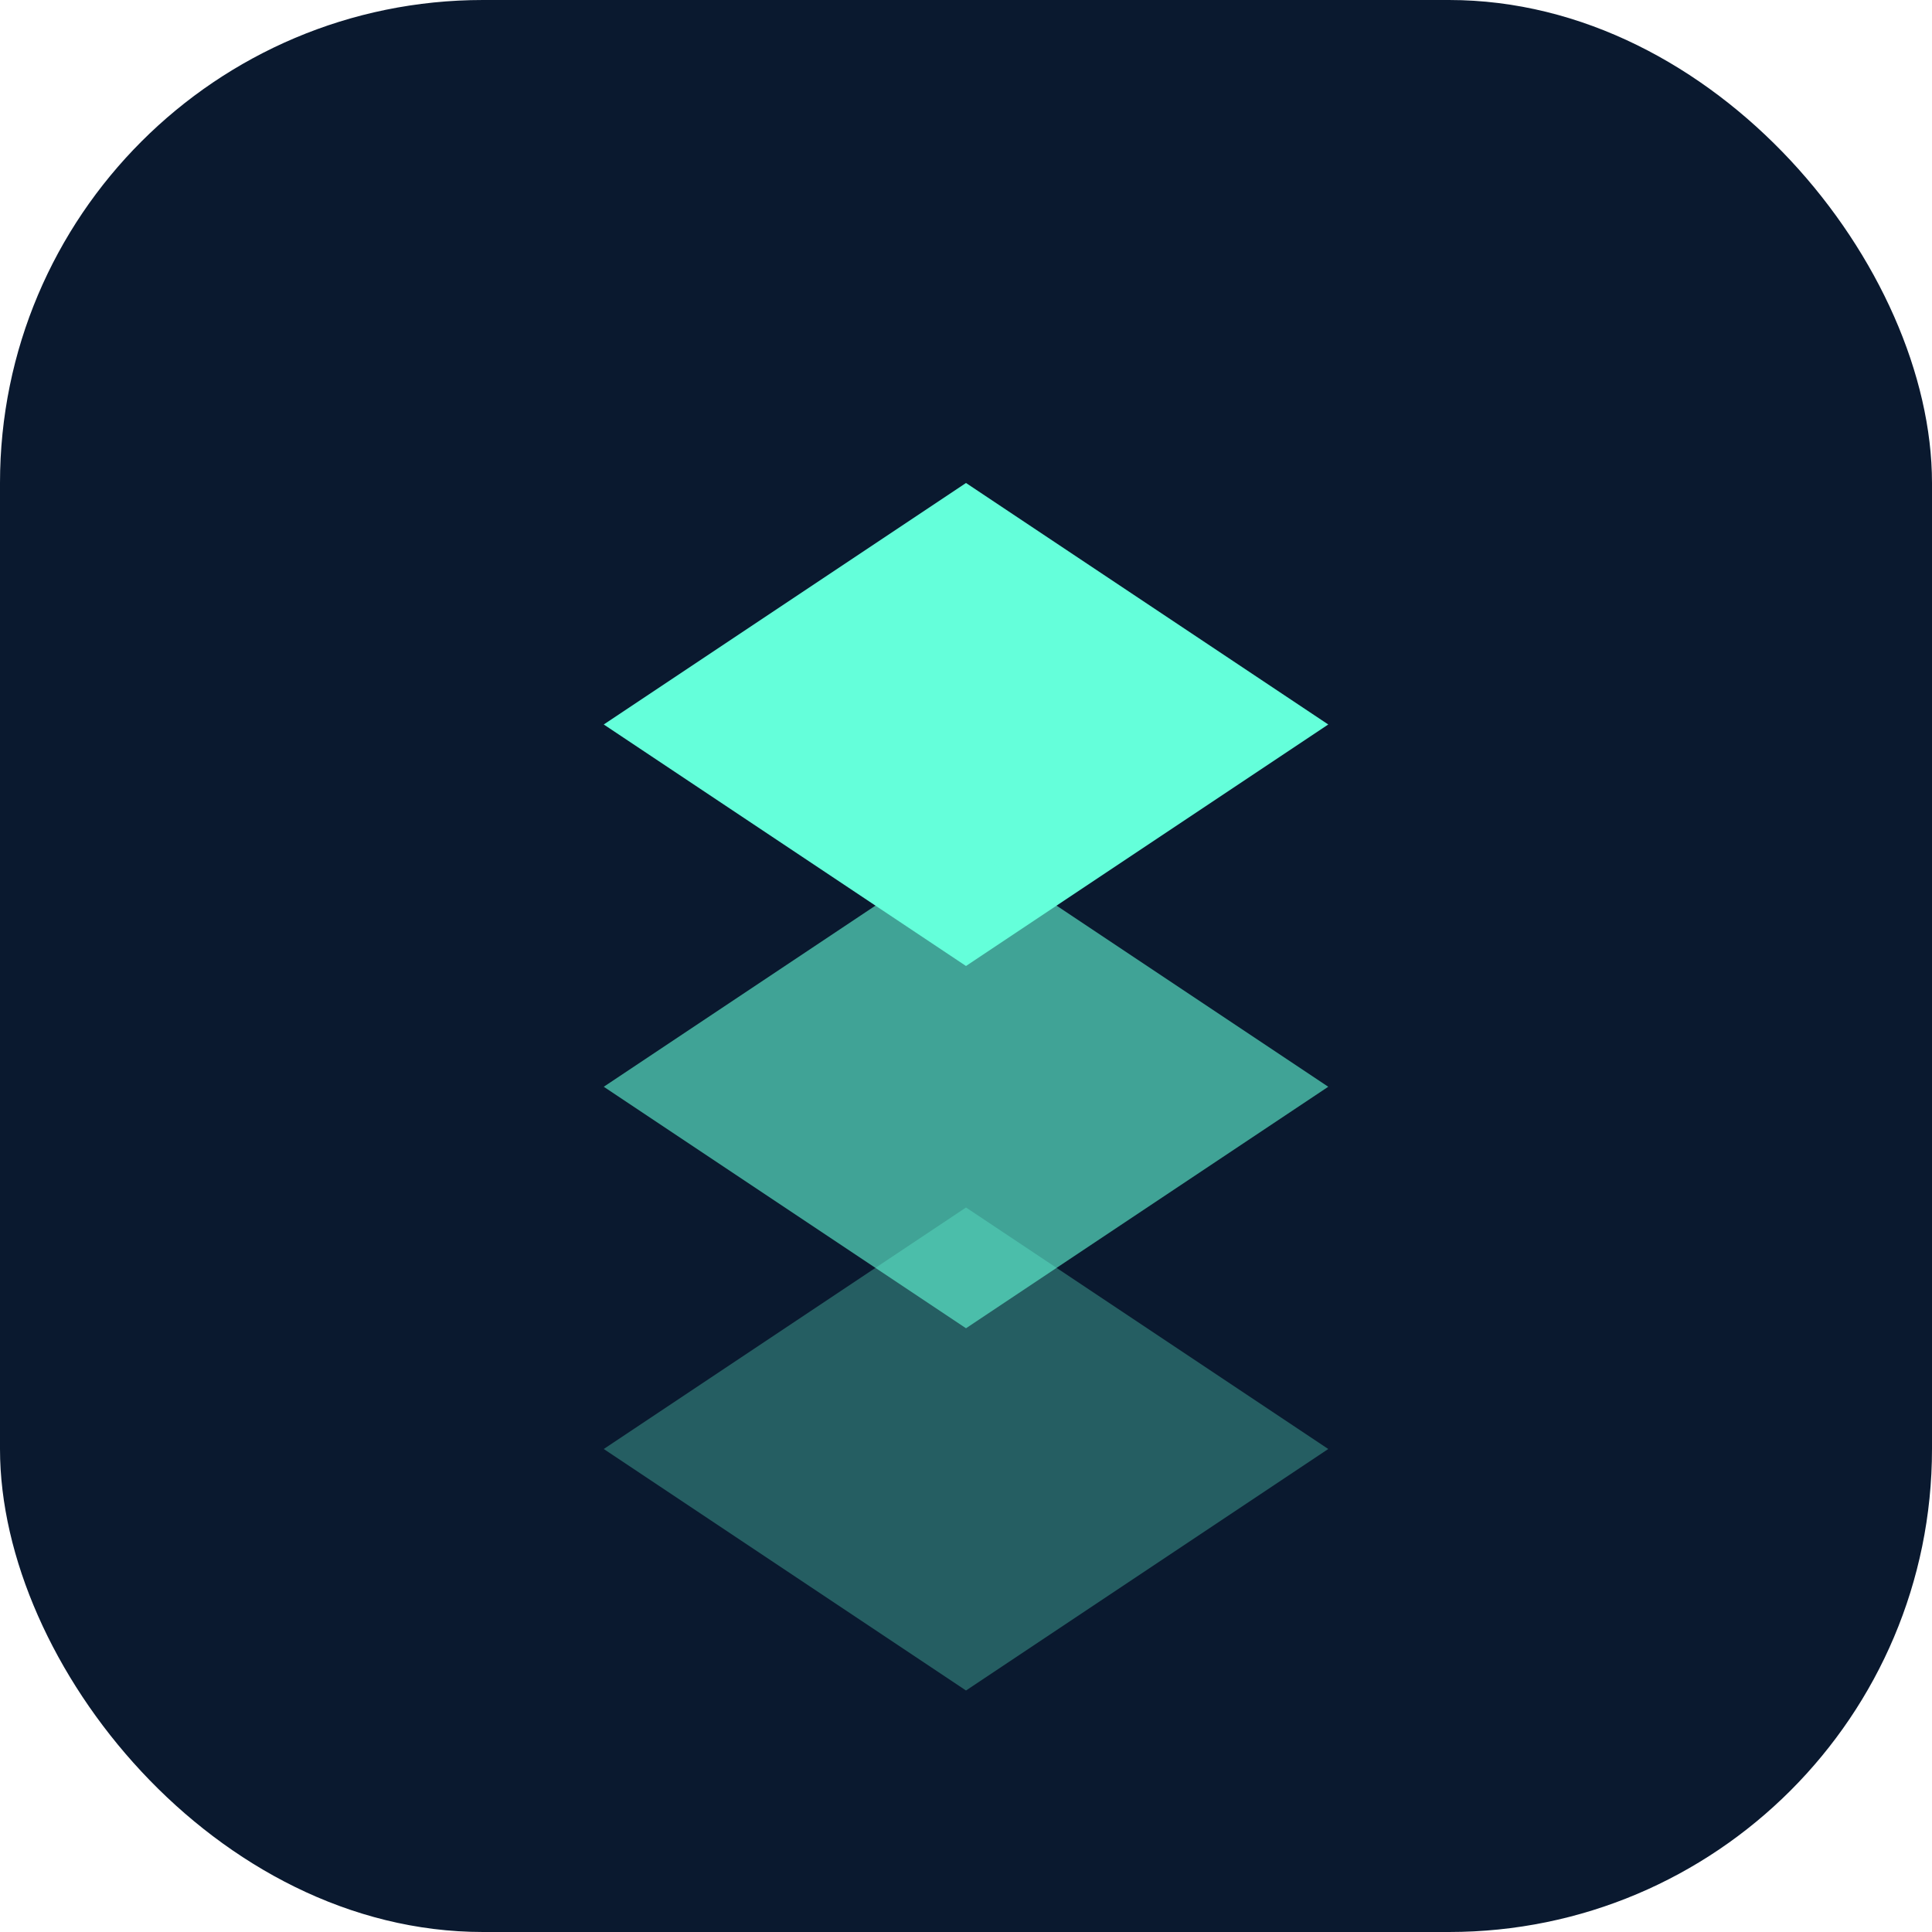 <svg width="32" height="32" viewBox="0 0 32 32" fill="none" xmlns="http://www.w3.org/2000/svg">
<rect width="32" height="32" rx="8" fill="#0A192F"/>
<path d="M10 12L16 8L22 12L16 16L10 12Z" fill="#64FFDA"/>
<path d="M10 18L16 14L22 18L16 22L10 18Z" fill="#64FFDA" fill-opacity="0.6"/>
<path d="M10 24L16 20L22 24L16 28L10 24Z" fill="#64FFDA" fill-opacity="0.3"/>
</svg>